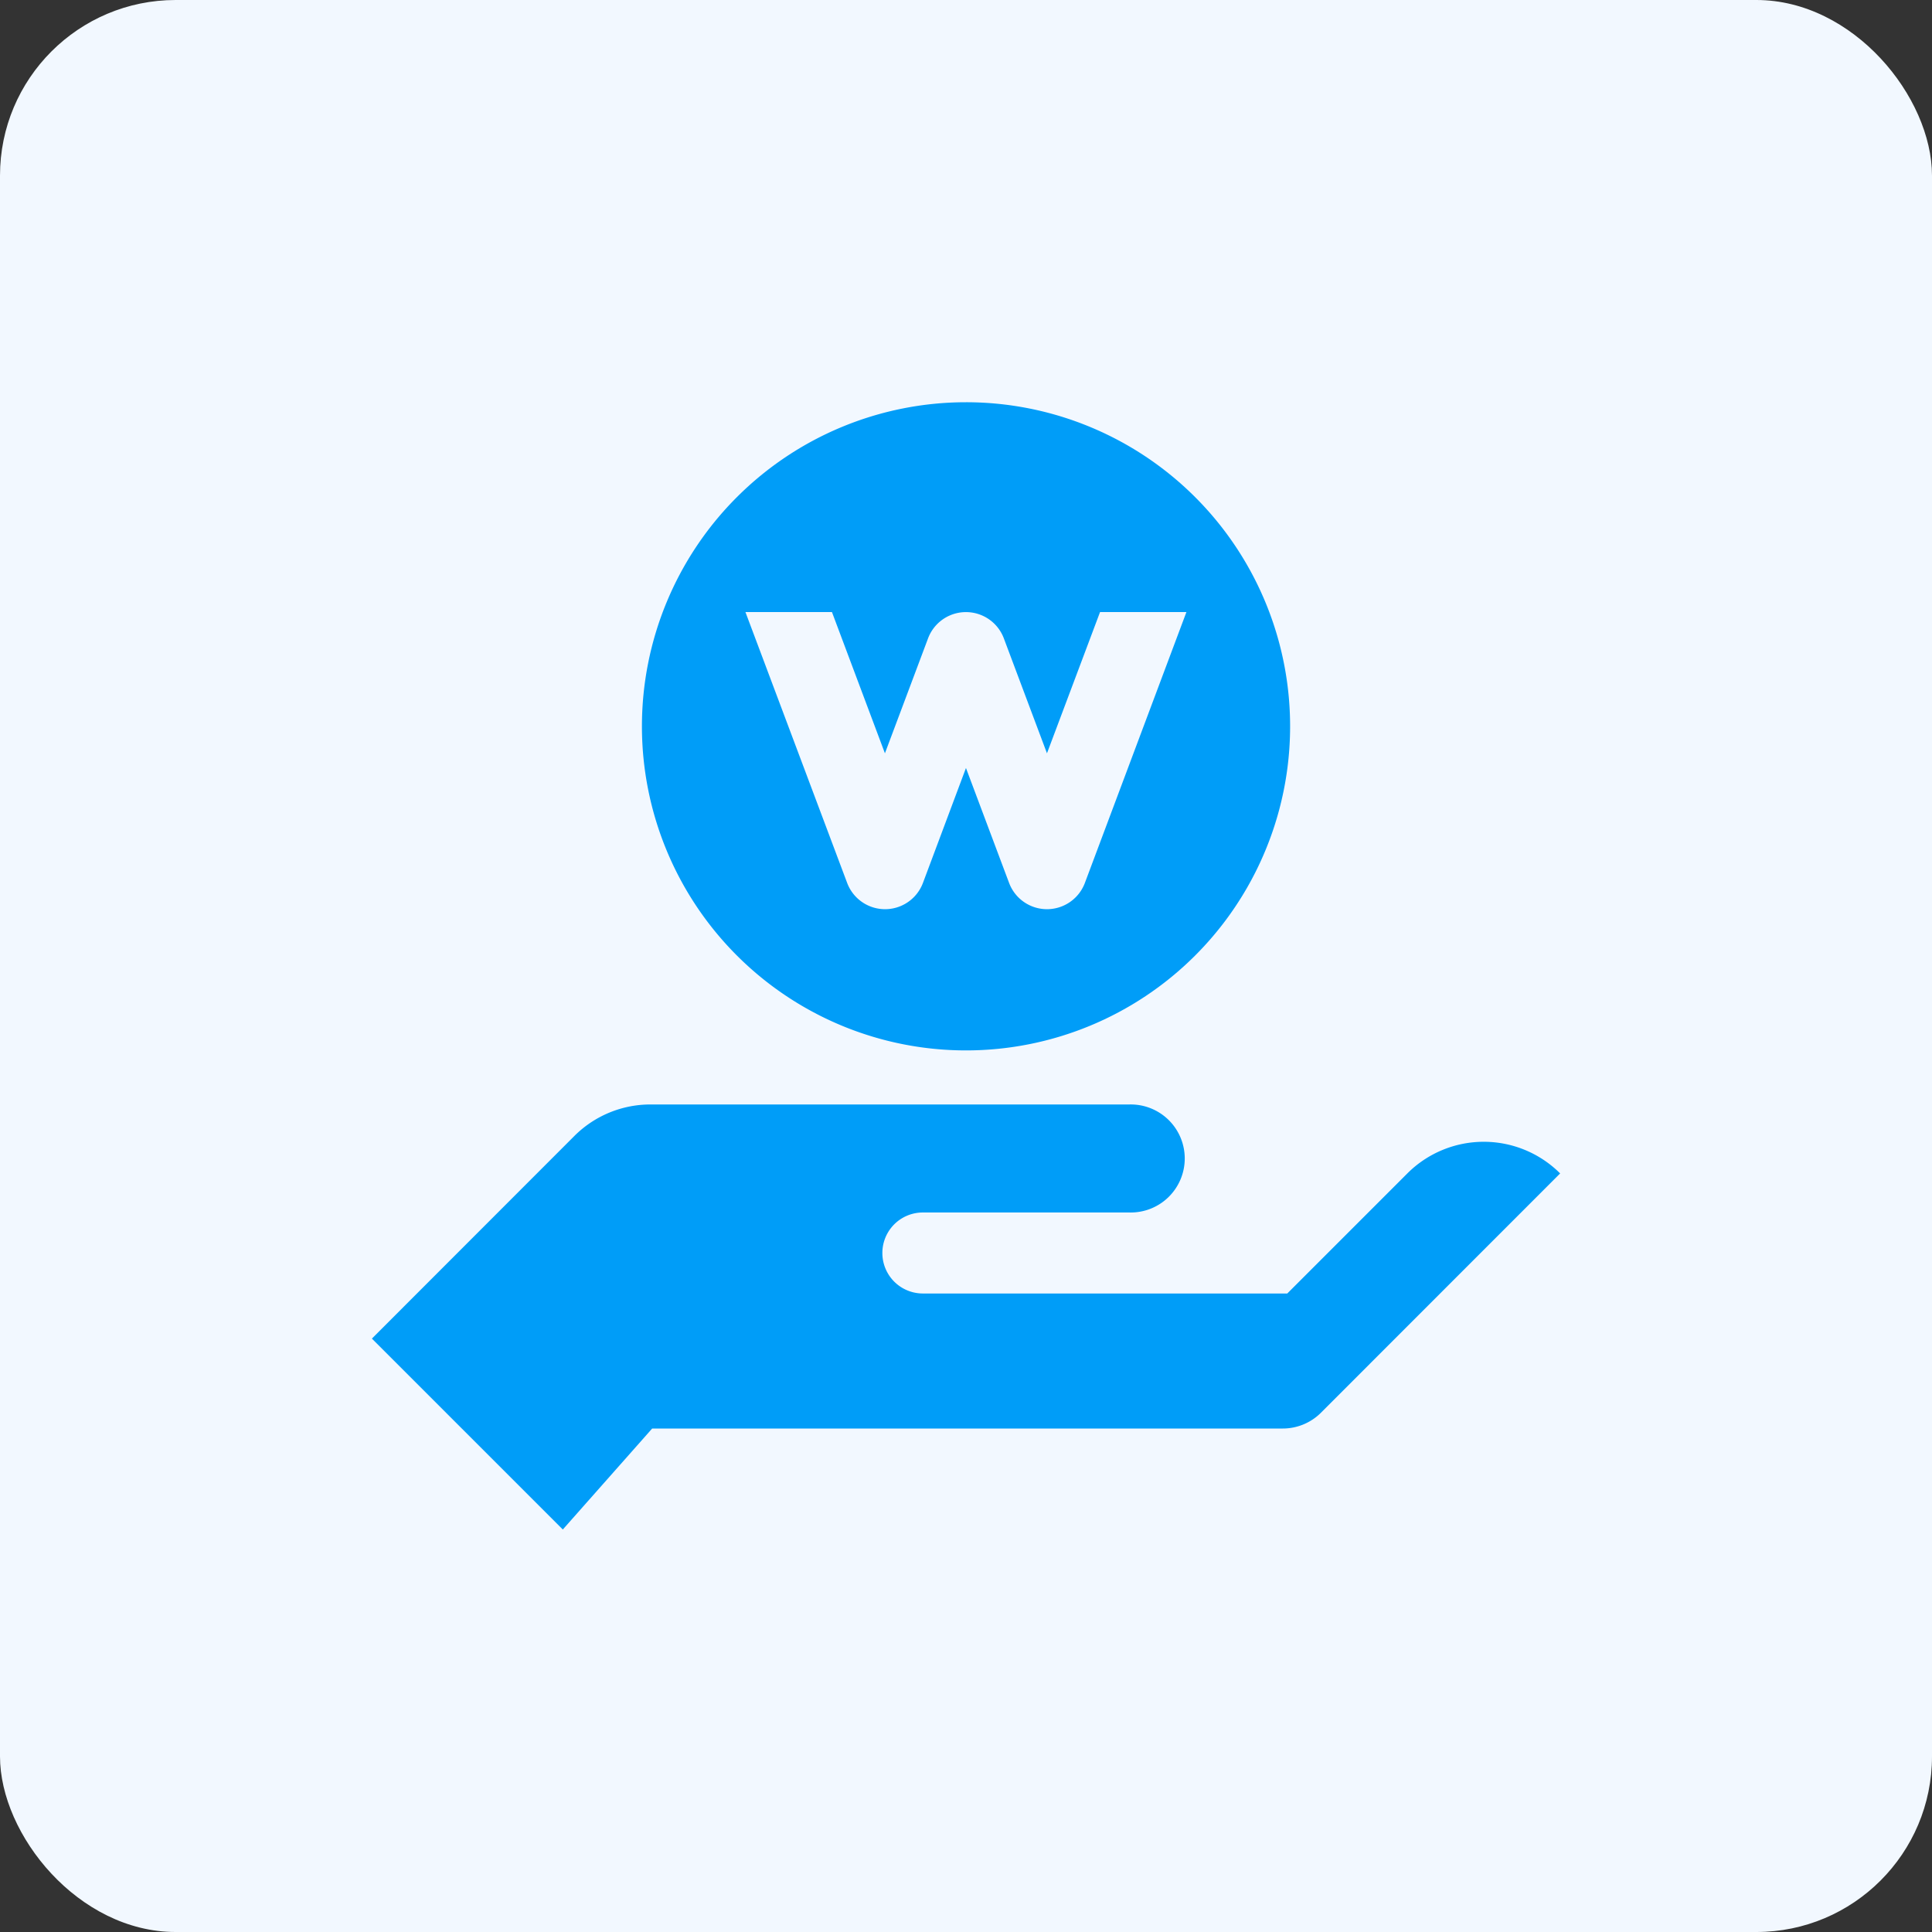 <svg xmlns="http://www.w3.org/2000/svg" xmlns:xlink="http://www.w3.org/1999/xlink" width="55" height="55" viewBox="0 0 55 55"><rect x="0" y="0" width="55" height="55" fill="#333333" stroke="none"/><defs><clipPath id="a"><rect width="33.827" height="38.476" fill="#ff4848"/></clipPath><clipPath id="b"><rect width="33.827" height="32.091" fill="#009df8"/></clipPath></defs><g transform="translate(-911 -1852.132)"><rect width="55" height="55" rx="5" transform="translate(911 1852.132)" fill="#f2f8ff"/><g transform="translate(921.587 1860.393)"><g transform="translate(0 0)" clip-path="url(#a)"><g transform="translate(0 3.192)"><g transform="translate(0 0)" clip-path="url(#b)"><path d="M7.979,22.225,5.435,25.1,0,19.665,5.761,13.9A3.06,3.06,0,0,1,7.935,13H21.563a1.538,1.538,0,1,1,0,3.075H15.685a1.153,1.153,0,1,0,0,2.306H26.059l3.418-3.418a3.076,3.076,0,0,1,4.35,0L27,21.793a1.538,1.538,0,0,1-1.067.432Z" transform="translate(0 6.989)" fill="#009df8"/><path d="M20.749,2.7a9.226,9.226,0,1,0,0,13.048,9.225,9.225,0,0,0,0-13.048M17.61,13.68a1.152,1.152,0,0,1-2.159,0l-1.227-3.27L13,13.68a1.152,1.152,0,0,1-2.159,0L7.946,5.971h2.463l1.508,4.021,1.227-3.27a1.152,1.152,0,0,1,2.159,0l1.227,3.27,1.511-4.021H20.5Z" transform="translate(2.688 0)" fill="#009df8"/></g></g></g></g></g></svg>